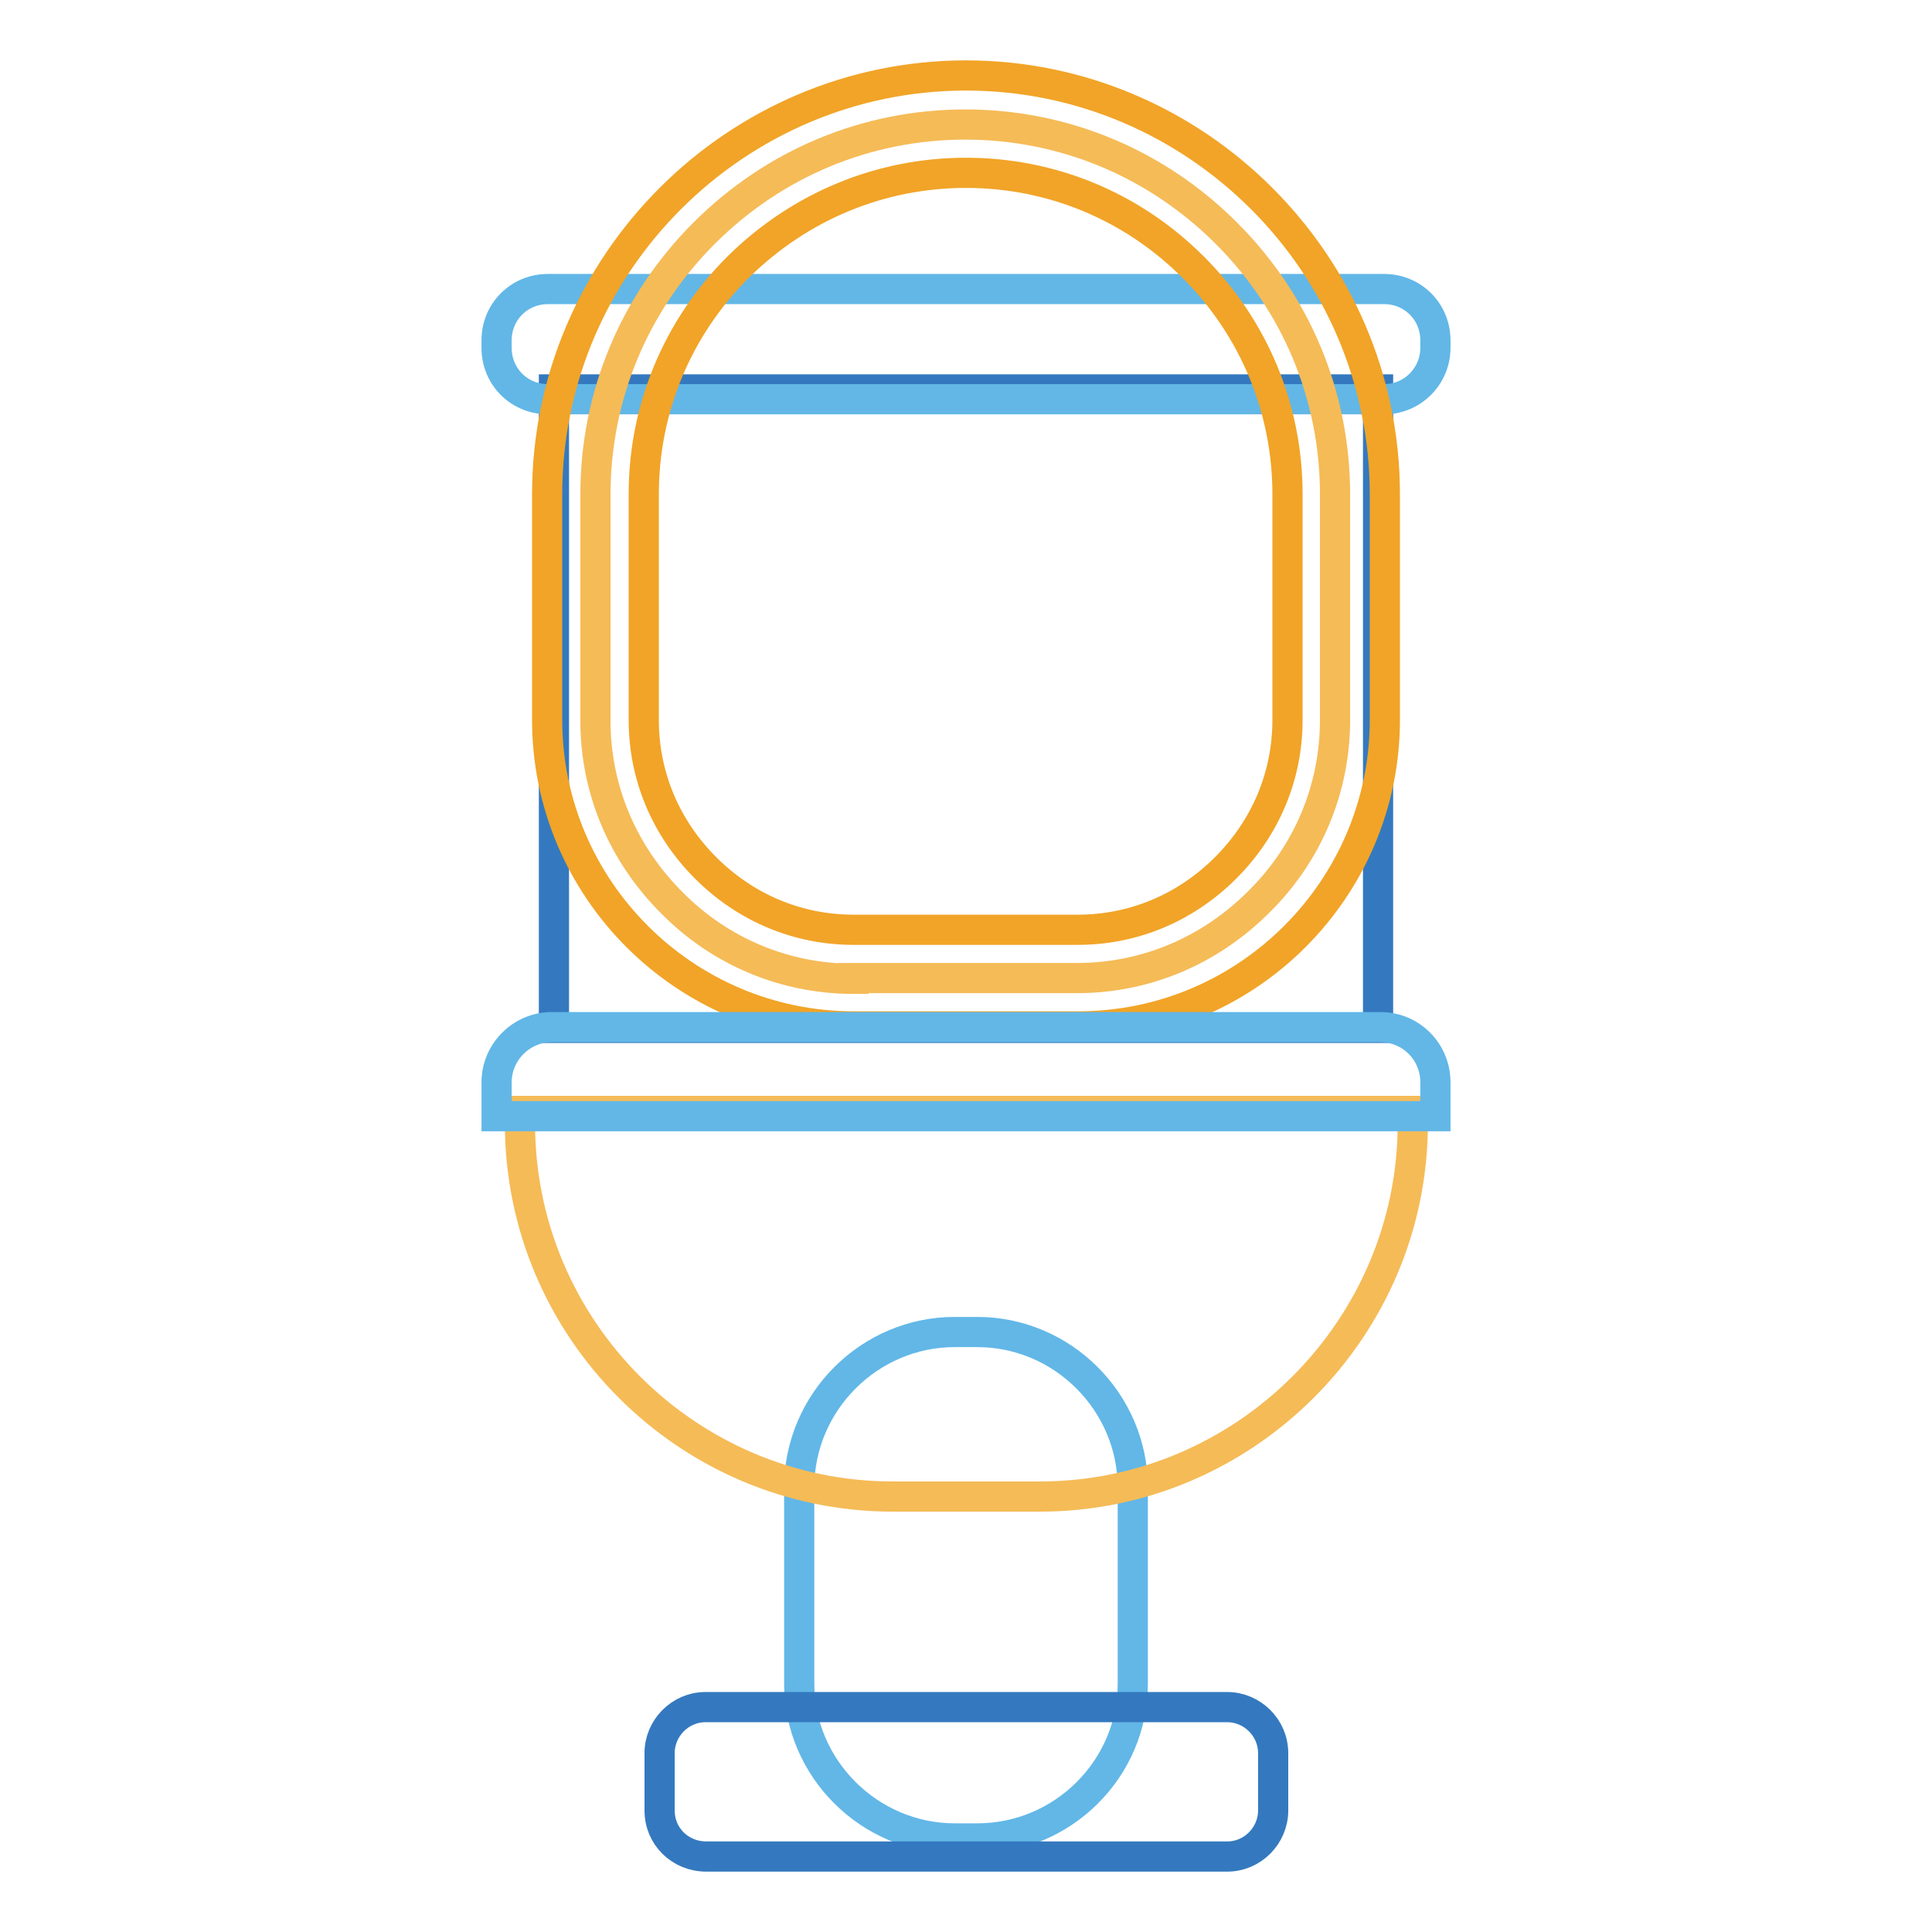 <?xml version="1.0" encoding="utf-8"?>
<!-- Svg Vector Icons : http://www.onlinewebfonts.com/icon -->
<!DOCTYPE svg PUBLIC "-//W3C//DTD SVG 1.1//EN" "http://www.w3.org/Graphics/SVG/1.1/DTD/svg11.dtd">
<svg version="1.1" xmlns="http://www.w3.org/2000/svg" xmlns:xlink="http://www.w3.org/1999/xlink" x="0px" y="0px" viewBox="0 0 256 256" enable-background="new 0 0 256 256" xml:space="preserve">
<g> <path stroke-width="4" fill-opacity="0" stroke="#3479bf"  d="M73.4,51.6h109.2v84.6H73.4V51.6z"/> <path stroke-width="4" fill-opacity="0" stroke="#62b7e7"  d="M129.5,243.6h-3c-11.3,0-20.6-9.3-20.6-20.5v-26c0-11.3,9.3-20.6,20.6-20.6h3c11.3,0,20.6,9.3,20.6,20.6v26 C150.1,234.4,140.8,243.6,129.5,243.6z"/> <path stroke-width="4" fill-opacity="0" stroke="#3479bf"  d="M87.4,239.9v-7.6c0-3.3,2.7-6.1,6.1-6.1h69.1c3.3,0,6.1,2.7,6.1,6.1v7.6c0,3.3-2.7,6.1-6.1,6.1h-69 C90.1,246,87.4,243.3,87.4,239.9L87.4,239.9z"/> <path stroke-width="4" fill-opacity="0" stroke="#62b7e7"  d="M183.4,52.9H72.6c-3.8,0-6.8-3-6.8-6.8v-1c0-3.8,3-6.8,6.8-6.8h110.8c3.8,0,6.8,3,6.8,6.8v1 C190.2,49.8,187.2,52.9,183.4,52.9z"/> <path stroke-width="4" fill-opacity="0" stroke="#f5bb57"  d="M68.9,147.2v1.7c0,27.2,22.2,49.4,49.4,49.4h19.5c27.2,0,49.4-22.3,49.4-49.4v-1.7H68.9z M113.1,129.7 c-9.1,0-17.7-3.6-24.1-10.1c-6.5-6.5-10.1-15-10.1-24.1V65.5c0-13,5.1-25.3,14.4-34.6c9.3-9.3,21.6-14.4,34.6-14.4 c13,0,25.3,5.1,34.6,14.4c9.3,9.3,14.4,21.6,14.4,34.6v29.9c0,9.1-3.6,17.7-10.1,24.1c-6.5,6.5-15,10.1-24.1,10.1H113.1 L113.1,129.7z"/> <path stroke-width="4" fill-opacity="0" stroke="#f1a427"  d="M128,22.9c11.3,0,22,4.4,30.1,12.5c8.1,8.1,12.5,18.8,12.5,30.1v29.9c0,7.4-2.9,14.3-8.2,19.6 c-5.3,5.3-12.2,8.2-19.6,8.2h-29.7c-7.4,0-14.3-2.9-19.6-8.2c-5.3-5.3-8.2-12.2-8.2-19.6V65.5c0-11.3,4.4-22,12.5-30.1 C106,27.3,116.7,22.9,128,22.9 M128,10c-30.5,0-55.5,25-55.5,55.5v29.9c0,22.4,18.3,40.6,40.6,40.6h29.8 c22.4,0,40.6-18.3,40.6-40.6V65.5C183.5,35,158.5,10,128,10z"/> <path stroke-width="4" fill-opacity="0" stroke="#62b7e7"  d="M182.9,136.1H73.1c-4,0-7.3,3.3-7.3,7.3v4.5h124.4v-4.5C190.2,139.4,187,136.1,182.9,136.1z"/></g>
</svg>